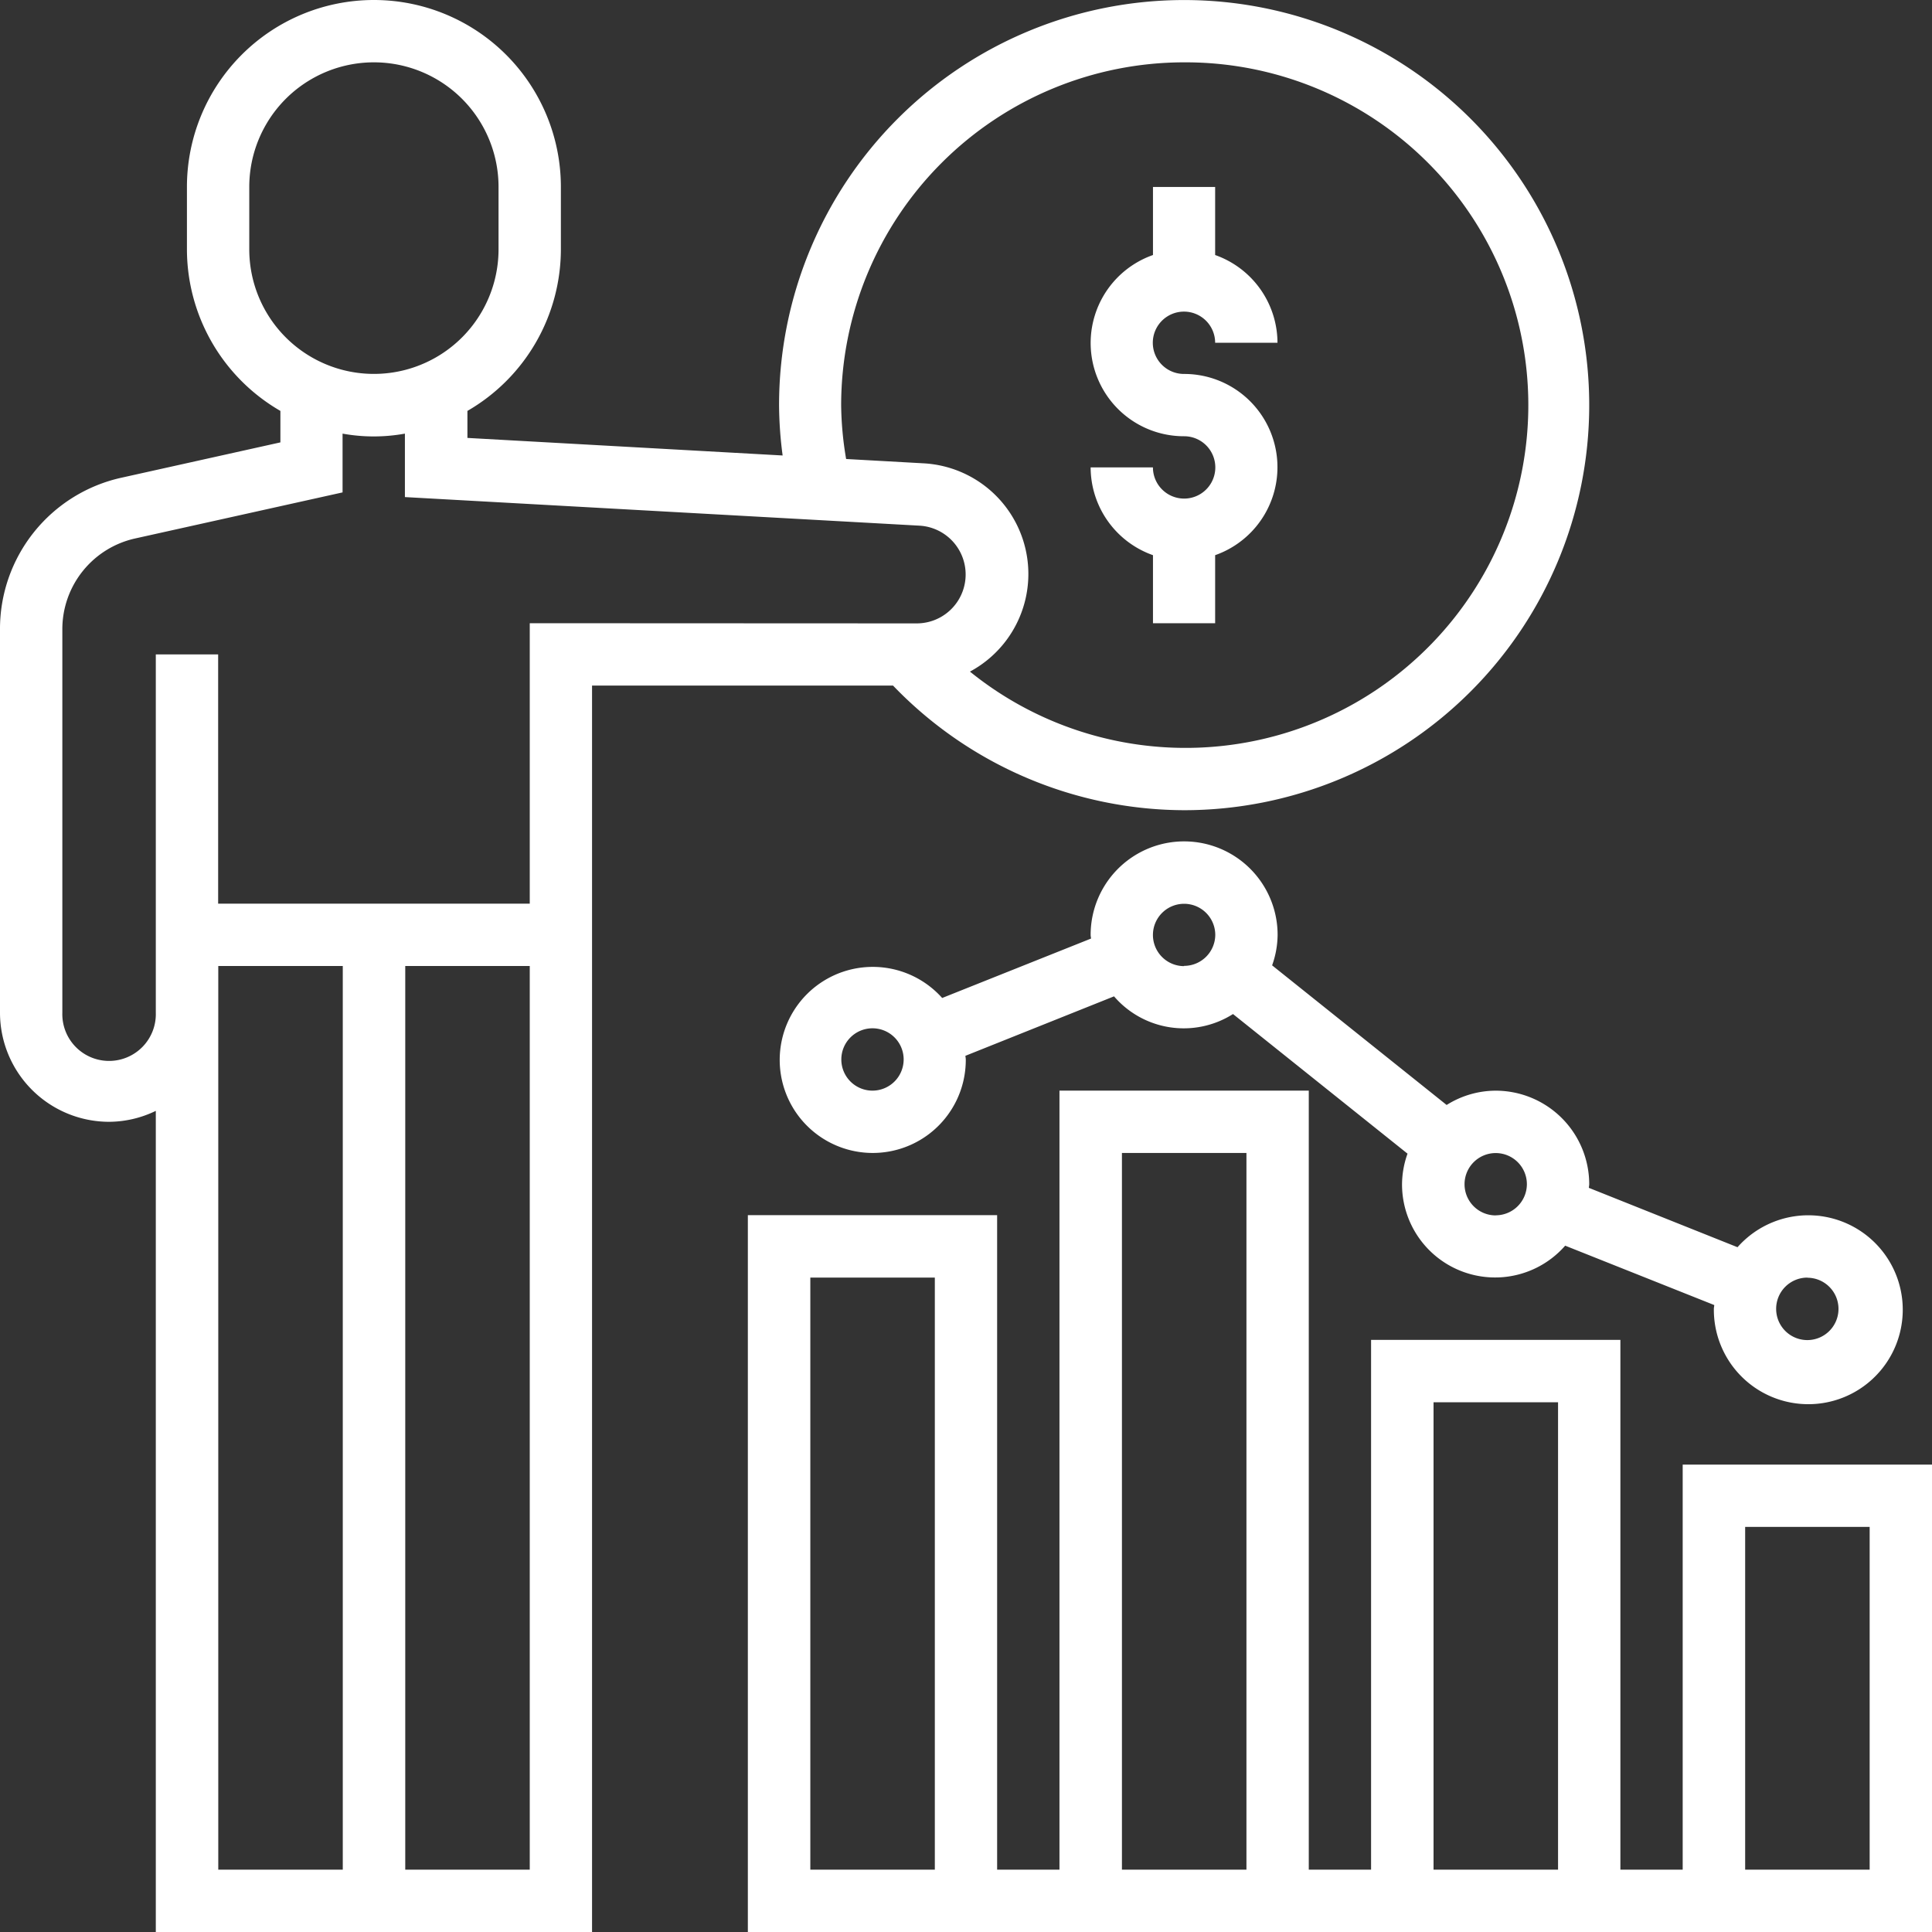<svg xmlns="http://www.w3.org/2000/svg" width="45" height="45" viewBox="0 0 45 45">
  <rect x="0" y="0" width="45" height="45" fill="#333333" stroke="none"/>
  <g id="investment_2_" data-name="investment(2)" transform="translate(-1 -1)">
    <path id="Path_1809" data-name="Path 1809" d="M38.177,14.258a.727.727,0,0,1-.726-.726H36a2.174,2.174,0,0,0,1.452,2.044v1.585H38.9V15.576a2.172,2.172,0,0,0-.726-4.221.726.726,0,1,1,.726-.726h1.452A2.174,2.174,0,0,0,38.9,8.585V7H37.452V8.585a2.172,2.172,0,0,0,.726,4.221.726.726,0,0,1,0,1.452Z" transform="translate(-9.597 -1.645)" fill="#fff"/>
    <path id="Path_1810" data-name="Path 1810" d="M46.774,44.71v9.435H45.323V41.806H39.516V54.145H38.065V36H32.258V54.145H30.806V38.9H25V55.6H52.581V44.71ZM29.355,54.145h-2.9V40.355h2.9Zm7.258,0h-2.9V37.452h2.9Zm7.258,0h-2.9V43.258h2.9Zm7.258,0h-2.9V46.161h2.9Z" transform="translate(-6.581 -9.597)" fill="#fff"/>
    <path id="Path_1811" data-name="Path 1811" d="M44.871,35.984a2.18,2.18,0,0,0-2.177-2.177,2.155,2.155,0,0,0-1.144.333l-4.065-3.252a2.154,2.154,0,0,0,.128-.71,2.177,2.177,0,1,0-4.355,0c0,.03.007.057.009.086L29.8,31.648a2.167,2.167,0,1,0,.55,1.433c0-.029-.007-.057-.009-.086l3.462-1.385a2.143,2.143,0,0,0,2.771.412l4.065,3.252a2.154,2.154,0,0,0-.128.71,2.168,2.168,0,0,0,3.8,1.433L47.783,38.8c0,.029-.009.057-.009.086a2.2,2.2,0,1,0,.551-1.433L44.862,36.07C44.864,36.04,44.871,36.013,44.871,35.984ZM28.177,33.806a.726.726,0,1,1,.726-.726A.727.727,0,0,1,28.177,33.806Zm7.258-2.9a.726.726,0,1,1,.726-.726A.727.727,0,0,1,35.435,30.9Zm7.258,5.806a.726.726,0,1,1,.726-.726A.727.727,0,0,1,42.694,36.71Zm7.258,1.452a.726.726,0,1,1-.726.726A.727.727,0,0,1,49.952,38.161Z" transform="translate(-6.855 -7.403)" fill="#fff"/>
    <path id="Path_1812" data-name="Path 1812" d="M28.581,19.871a9.435,9.435,0,1,0-9.435-9.435,9.213,9.213,0,0,0,.083,1.173L11.887,11.2v-.629a4.354,4.354,0,0,0,2.177-3.765V5.355a4.355,4.355,0,0,0-8.71,0V6.806a4.354,4.354,0,0,0,2.177,3.765v.733l-3.69.82A3.607,3.607,0,0,0,1,15.667v8.922a2.543,2.543,0,0,0,2.54,2.54,2.515,2.515,0,0,0,1.089-.255V46H14.79V16.968H21.8A9.433,9.433,0,0,0,28.581,19.871Zm0-17.419a7.984,7.984,0,1,1-4.989,14.191A2.581,2.581,0,0,0,22.5,11.791l-1.792-.1a7.877,7.877,0,0,1-.116-1.256A7.993,7.993,0,0,1,28.581,2.452ZM6.806,6.806V5.355a2.9,2.9,0,0,1,5.806,0V6.806a2.9,2.9,0,0,1-5.806,0ZM8.984,44.548h-2.9V23.5h2.9Zm4.355,0h-2.9V23.5h2.9Zm0-29.032v6.532H6.081V16.242H4.629v8.347a1.089,1.089,0,1,1-2.177,0V15.667a2.165,2.165,0,0,1,1.7-2.126l4.827-1.072V11.1a4.065,4.065,0,0,0,1.452,0v1.478l11.989.666a1.139,1.139,0,0,1-.063,2.276Z" fill="#fff"/>
  </g>
</svg>
